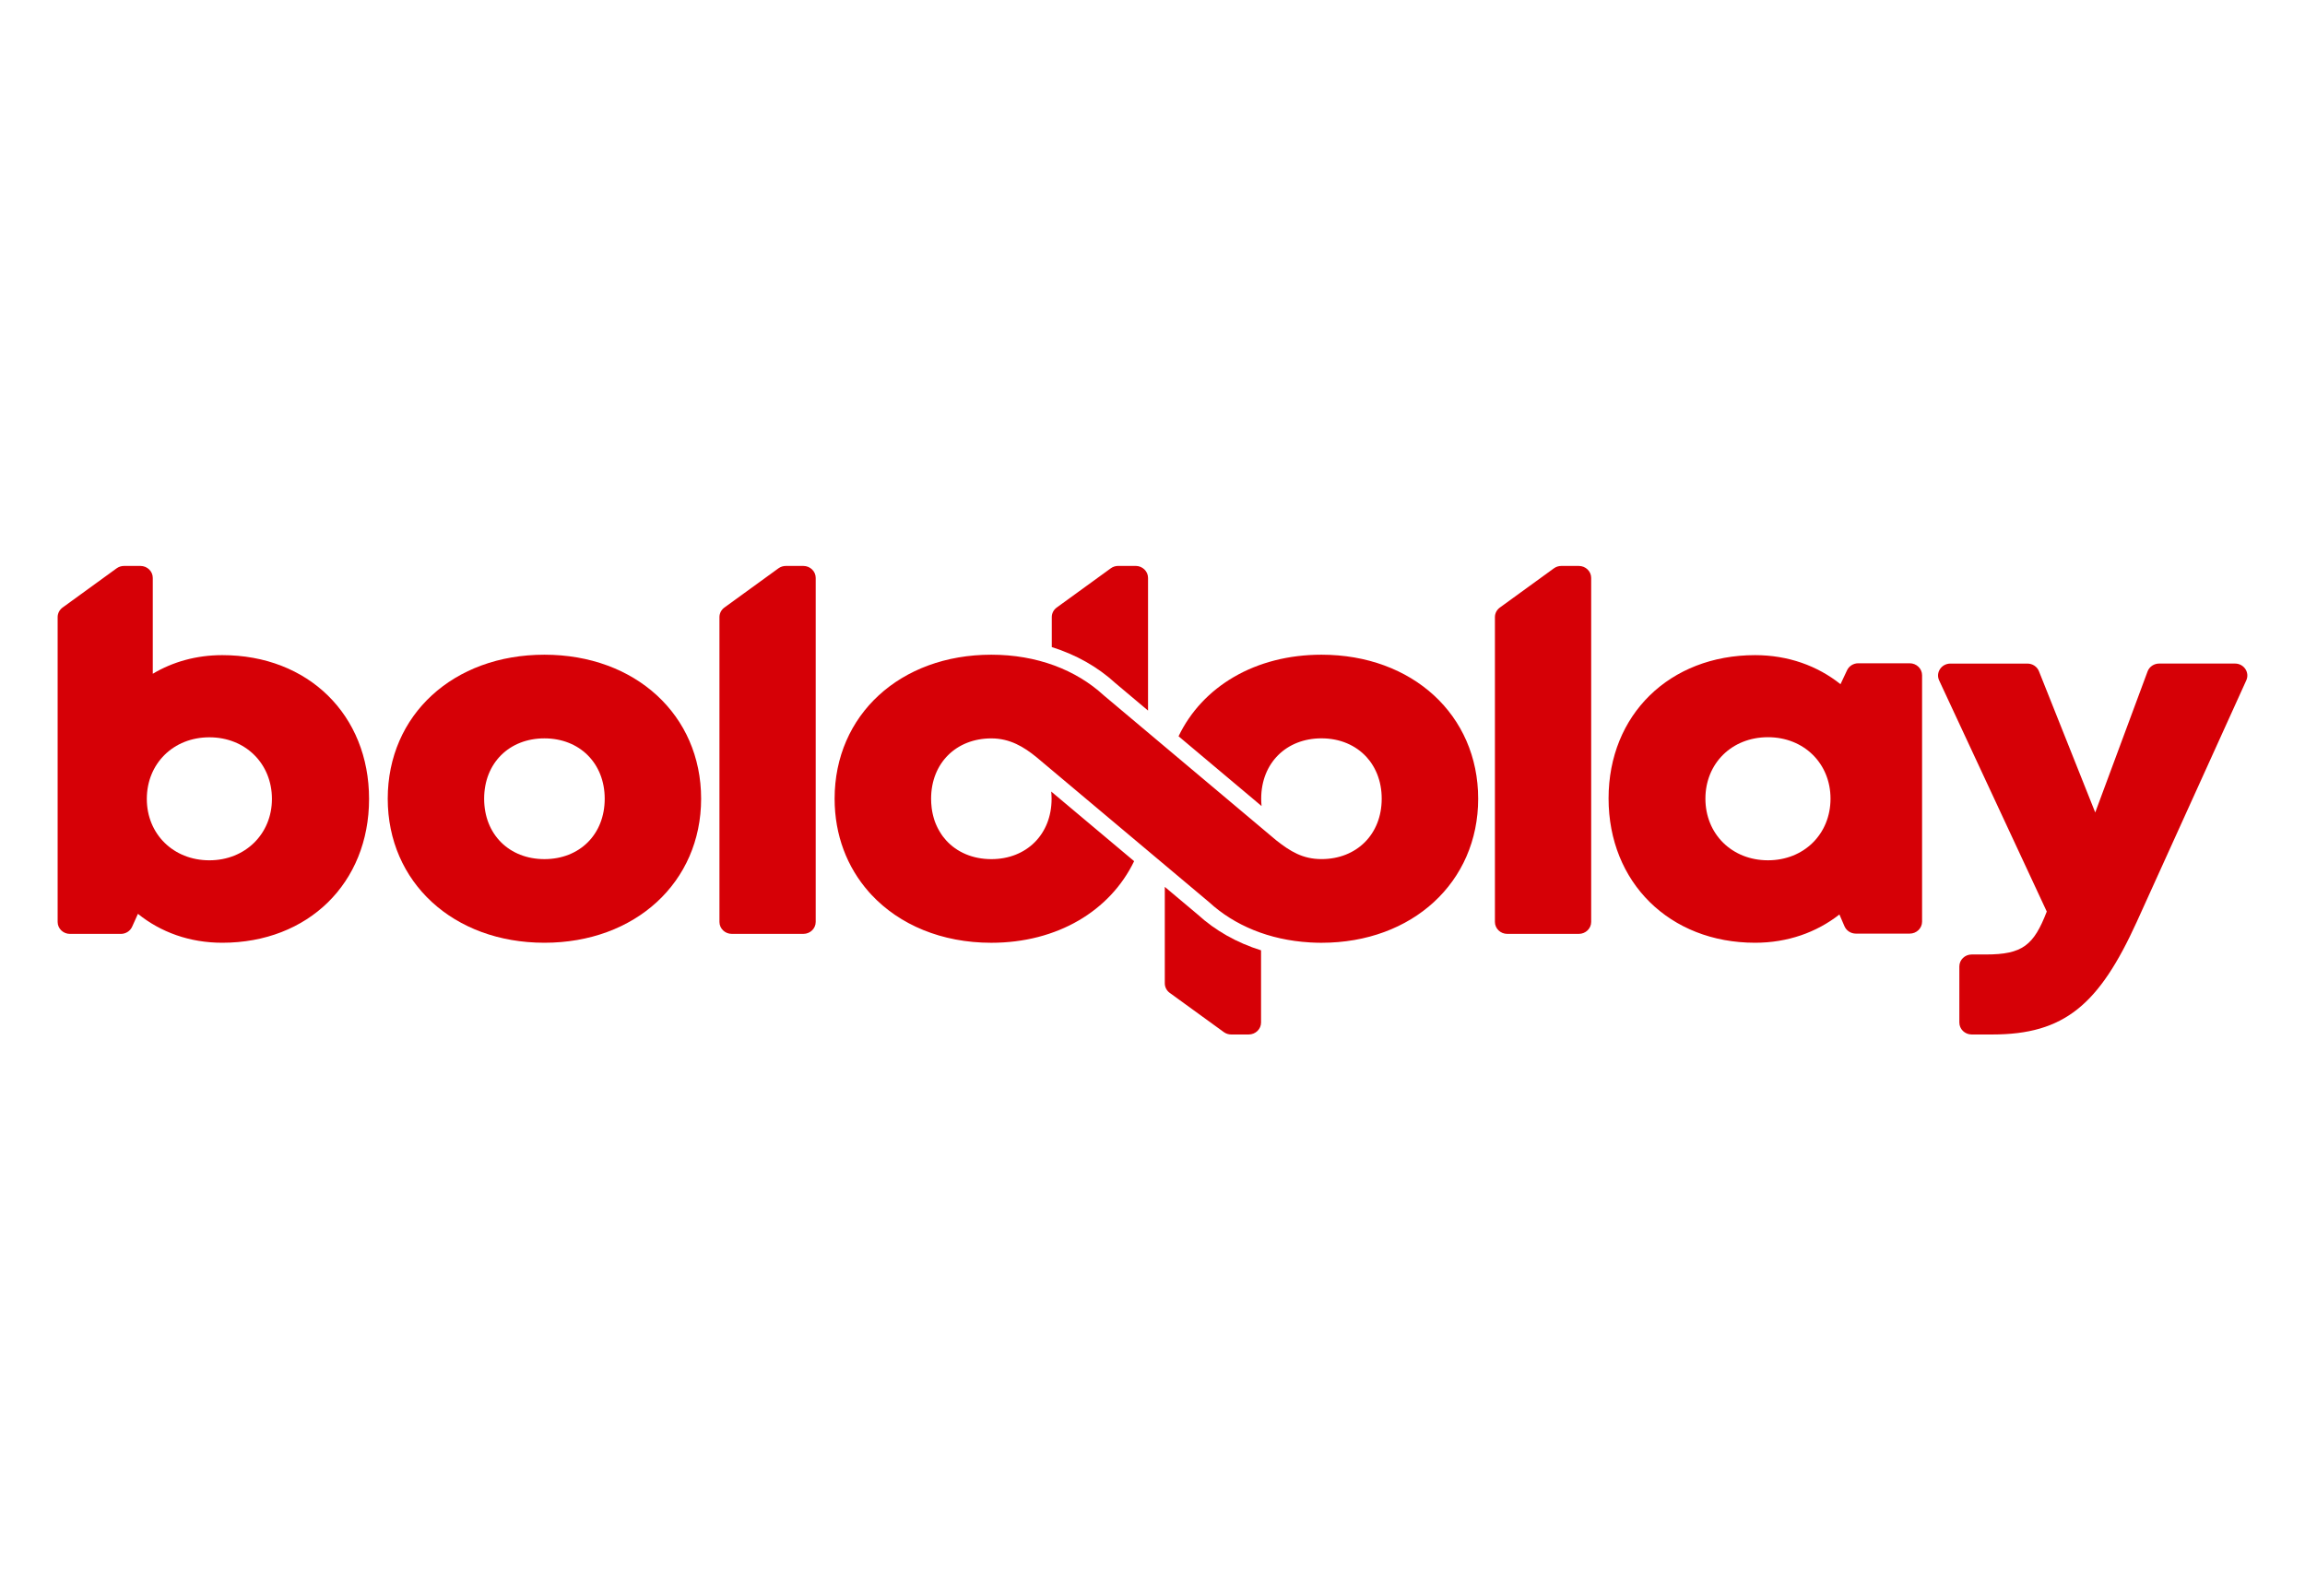 <?xml version="1.0"?>
<svg xmlns="http://www.w3.org/2000/svg" width="130" height="90" viewBox="0 0 167 42" fill="none">
<path d="M161.927 11.267C162.573 11.267 163.006 11.908 162.747 12.482L154.811 29.981C152.082 35.976 149.572 38.141 144.345 38.141H142.852C142.358 38.141 141.957 37.753 141.957 37.275V33.211C141.957 32.732 142.358 32.345 142.852 32.345H143.874C146.543 32.345 147.348 31.673 148.291 29.235L140.494 12.49C140.227 11.916 140.661 11.269 141.311 11.269H146.889C147.259 11.269 147.592 11.49 147.724 11.823L151.802 22.056L155.593 11.841C155.72 11.496 156.057 11.267 156.436 11.267H161.927Z" fill="#D60006"/>
<path d="M139.257 12.114V29.967C139.257 30.445 138.856 30.833 138.362 30.833H134.462C134.101 30.833 133.774 30.623 133.635 30.3L133.268 29.447C131.61 30.746 129.511 31.495 127.159 31.495C120.968 31.495 116.543 27.126 116.543 21.039C116.543 14.973 120.968 10.657 127.159 10.657C129.544 10.657 131.675 11.427 133.347 12.762L133.821 11.754C133.966 11.445 134.285 11.246 134.636 11.246H138.362C138.856 11.248 139.257 11.636 139.257 12.114ZM132.623 21.055C132.623 18.512 130.703 16.603 128.091 16.603C125.462 16.603 123.559 18.512 123.559 21.055C123.559 23.612 125.479 25.521 128.091 25.521C130.703 25.521 132.623 23.612 132.623 21.055Z" fill="#D60006"/>
<path d="M108.666 7.21L112.582 4.368C112.737 4.255 112.926 4.195 113.12 4.195H114.387C114.882 4.195 115.283 4.583 115.283 5.061V29.986C115.283 30.465 114.882 30.852 114.387 30.852H109.204C108.709 30.852 108.309 30.465 108.309 29.986V7.903C108.309 7.63 108.441 7.373 108.666 7.21Z" fill="#D60006"/>
<path d="M91.365 32.044V37.275C91.365 37.753 90.964 38.141 90.469 38.141H89.202C89.008 38.141 88.821 38.081 88.666 37.968C87.645 37.23 85.859 35.932 84.748 35.126C84.523 34.963 84.391 34.706 84.391 34.433V27.447L86.76 29.437C88.048 30.616 89.616 31.498 91.365 32.044Z" fill="#D60006"/>
<path d="M83.177 5.061V14.674L80.807 12.681C79.52 11.501 77.95 10.621 76.203 10.073V7.901C76.203 7.628 76.335 7.371 76.562 7.208C77.603 6.455 79.465 5.101 80.478 4.366C80.634 4.253 80.821 4.193 81.014 4.193H82.282C82.776 4.195 83.177 4.583 83.177 5.061Z" fill="#D60006"/>
<path d="M95.743 10.626C90.938 10.626 87.114 12.936 85.388 16.535L91.402 21.59C91.384 21.417 91.375 21.241 91.375 21.06C91.375 18.472 93.199 16.685 95.743 16.685C97.09 16.685 98.236 17.191 99.016 18.05C99.089 18.131 99.159 18.215 99.226 18.302C99.24 18.32 99.254 18.338 99.268 18.357C99.288 18.385 99.308 18.414 99.328 18.443C99.346 18.47 99.366 18.498 99.385 18.525C99.401 18.549 99.416 18.575 99.431 18.599C99.453 18.633 99.473 18.666 99.493 18.7C99.507 18.721 99.518 18.743 99.532 18.766C99.553 18.805 99.575 18.842 99.595 18.882C99.605 18.902 99.615 18.923 99.625 18.942C99.647 18.984 99.667 19.028 99.687 19.07C99.695 19.087 99.704 19.107 99.712 19.125C99.732 19.171 99.752 19.217 99.772 19.263C99.779 19.28 99.786 19.297 99.792 19.314C99.812 19.364 99.831 19.414 99.847 19.465C99.852 19.48 99.857 19.496 99.862 19.511C99.881 19.566 99.897 19.619 99.914 19.675C99.918 19.688 99.922 19.701 99.926 19.714C99.942 19.774 99.958 19.834 99.973 19.893C99.974 19.903 99.978 19.913 99.979 19.922C99.994 19.987 100.008 20.053 100.021 20.121C100.023 20.126 100.023 20.131 100.024 20.137C100.079 20.431 100.106 20.74 100.106 21.06C100.106 23.648 98.283 25.434 95.741 25.434C94.391 25.434 93.488 24.88 92.463 24.072L79.969 13.571C77.954 11.718 75.115 10.626 71.821 10.626C65.22 10.626 60.469 14.991 60.469 21.061C60.469 23.699 61.372 26.019 62.937 27.797C62.944 27.804 62.949 27.812 62.955 27.819C62.982 27.849 63.011 27.88 63.039 27.911C63.069 27.943 63.099 27.977 63.129 28.009C63.134 28.014 63.137 28.019 63.142 28.024C65.171 30.192 68.221 31.497 71.821 31.497C76.606 31.497 80.437 29.177 82.169 25.584L76.162 20.54C76.178 20.709 76.189 20.884 76.189 21.063C76.189 23.651 74.365 25.437 71.823 25.437C70.472 25.437 69.325 24.933 68.546 24.074C68.465 23.984 68.388 23.89 68.314 23.793C68.309 23.787 68.304 23.782 68.301 23.775C68.273 23.738 68.246 23.699 68.221 23.66C68.209 23.643 68.198 23.627 68.186 23.609C68.162 23.575 68.142 23.539 68.121 23.505C68.107 23.483 68.092 23.46 68.079 23.438C68.059 23.405 68.04 23.371 68.022 23.337C68.007 23.312 67.994 23.286 67.979 23.26C67.962 23.228 67.944 23.194 67.927 23.16C67.914 23.132 67.9 23.105 67.887 23.077C67.87 23.043 67.855 23.009 67.84 22.974C67.828 22.947 67.815 22.917 67.803 22.89C67.788 22.854 67.775 22.819 67.76 22.782C67.75 22.754 67.738 22.725 67.728 22.698C67.715 22.661 67.701 22.622 67.69 22.583C67.681 22.556 67.673 22.528 67.665 22.501C67.653 22.46 67.64 22.418 67.63 22.378C67.623 22.352 67.616 22.326 67.61 22.3C67.598 22.257 67.588 22.212 67.578 22.168C67.573 22.145 67.568 22.123 67.563 22.098C67.553 22.05 67.543 22.002 67.534 21.951C67.531 21.934 67.529 21.914 67.526 21.896C67.518 21.842 67.508 21.787 67.501 21.732C67.499 21.722 67.499 21.711 67.498 21.701C67.473 21.494 67.459 21.281 67.459 21.063C67.459 18.474 69.283 16.689 71.825 16.689C73.172 16.689 74.183 17.306 75.098 18.053L87.595 28.55C89.43 30.238 91.952 31.296 94.882 31.469V31.471C94.929 31.474 94.979 31.474 95.026 31.477C95.083 31.481 95.141 31.482 95.2 31.485C95.263 31.487 95.328 31.49 95.394 31.492C95.459 31.494 95.522 31.494 95.587 31.495C95.639 31.495 95.691 31.497 95.743 31.497C102.322 31.497 107.095 27.113 107.095 21.061C107.095 14.989 102.322 10.626 95.743 10.626Z" fill="#D60006"/>
<path d="M52.482 7.21L56.398 4.368C56.554 4.255 56.742 4.195 56.936 4.195H58.204C58.698 4.195 59.099 4.583 59.099 5.061V29.986C59.099 30.465 58.698 30.852 58.204 30.852H53.02C52.526 30.852 52.125 30.465 52.125 29.986V7.903C52.125 7.63 52.257 7.373 52.482 7.21Z" fill="#D60006"/>
<path d="M28.092 21.06C28.092 14.989 32.843 10.626 39.444 10.626C46.024 10.626 50.797 14.989 50.797 21.06C50.797 27.109 46.026 31.495 39.444 31.495C32.843 31.495 28.092 27.111 28.092 21.06ZM39.444 25.436C41.988 25.436 43.812 23.651 43.812 21.061C43.812 18.488 41.988 16.687 39.444 16.687C36.901 16.687 35.077 18.472 35.077 21.061C35.077 23.651 36.901 25.436 39.444 25.436Z" fill="#D60006"/>
<path d="M16.101 10.657C22.335 10.657 26.739 14.989 26.739 21.076C26.739 27.163 22.335 31.495 16.101 31.495C13.738 31.495 11.639 30.73 9.994 29.4L9.572 30.335C9.43 30.651 9.107 30.854 8.752 30.854H5.071C4.577 30.854 4.176 30.466 4.176 29.988V7.903C4.176 7.63 4.308 7.373 4.533 7.21L8.449 4.368C8.605 4.255 8.793 4.195 8.987 4.195H10.174C10.669 4.195 11.069 4.583 11.069 5.061V12.006C12.519 11.142 14.229 10.657 16.101 10.657ZM19.702 21.076C19.702 18.519 17.781 16.61 15.169 16.61C12.557 16.61 10.637 18.519 10.637 21.076C10.637 23.612 12.557 25.522 15.169 25.522C17.765 25.522 19.702 23.612 19.702 21.076Z" fill="#D60006"/>
</svg>
